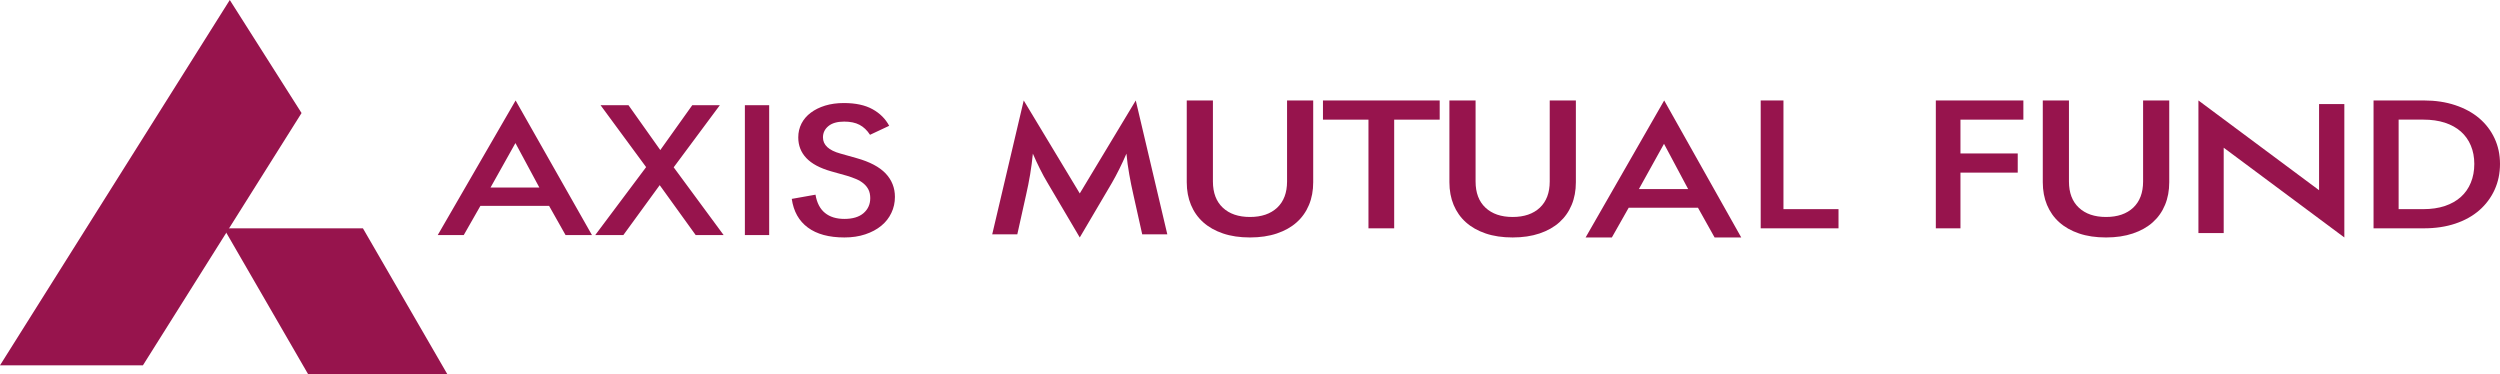 <svg width="227" height="34" viewBox="0 0 227 34" fill="none" xmlns="http://www.w3.org/2000/svg">
<path fill-rule="evenodd" clip-rule="evenodd" d="M40.632 34H27.991L20.316 20.731H32.954L40.632 34Z" fill="#97144D"/>
<path fill-rule="evenodd" clip-rule="evenodd" d="M20.864 0L27.381 10.264L12.978 33.171H0L20.864 0Z" fill="#97144D"/>
<path fill-rule="evenodd" clip-rule="evenodd" d="M78.999 12.24C78.733 11.829 78.414 11.526 78.043 11.332C77.672 11.136 77.21 11.041 76.653 11.041C76.028 11.041 75.55 11.176 75.22 11.449C74.89 11.72 74.725 12.062 74.725 12.474C74.725 13.162 75.251 13.653 76.305 13.942L77.783 14.359C78.975 14.692 79.853 15.157 80.416 15.75C80.977 16.346 81.259 17.054 81.259 17.877C81.259 18.399 81.152 18.886 80.935 19.335C80.723 19.786 80.416 20.176 80.016 20.503C79.616 20.831 79.131 21.09 78.564 21.278C77.997 21.468 77.367 21.561 76.672 21.561C75.268 21.561 74.162 21.262 73.352 20.661C72.54 20.061 72.055 19.195 71.892 18.059L74.047 17.677C74.173 18.421 74.462 18.975 74.909 19.335C75.352 19.697 75.942 19.877 76.672 19.877C77.422 19.877 78.004 19.703 78.41 19.353C78.814 19.003 79.018 18.55 79.018 17.994C79.018 17.693 78.964 17.438 78.861 17.226C78.756 17.016 78.61 16.828 78.418 16.668C78.226 16.506 78.001 16.369 77.74 16.259C77.48 16.148 77.197 16.049 76.896 15.958L75.472 15.558C74.453 15.269 73.701 14.868 73.212 14.349C72.725 13.833 72.482 13.208 72.482 12.474C72.482 12.019 72.581 11.599 72.777 11.215C72.975 10.832 73.257 10.503 73.622 10.232C73.985 9.959 74.42 9.745 74.923 9.589C75.428 9.435 75.993 9.356 76.62 9.356C77.684 9.356 78.552 9.542 79.224 9.915C79.898 10.287 80.401 10.79 80.737 11.423L78.999 12.24ZM67.635 21.345H69.841V9.555H67.635V21.345ZM58.668 15.174L54.532 9.555H57.069L59.955 13.625L62.856 9.555H65.359L61.171 15.192L65.707 21.345H63.169L59.901 16.811L56.6 21.345H54.046L58.668 15.174ZM44.541 17.026H48.972L46.801 12.99L44.541 17.026ZM49.858 18.694H43.62L42.108 21.345H39.746L46.817 9.122L53.751 21.345H51.353L49.858 18.694Z" fill="#97144D"/>
<path fill-rule="evenodd" clip-rule="evenodd" d="M95.126 16.616C94.891 16.227 94.658 15.802 94.43 15.342C94.199 14.881 93.983 14.417 93.784 13.951C93.725 14.573 93.641 15.201 93.537 15.834C93.43 16.466 93.312 17.066 93.182 17.631L92.371 21.279H90.093L92.954 9.122L98.043 17.564L103.128 9.122L105.992 21.279H103.713L102.9 17.631C102.768 17.066 102.65 16.466 102.537 15.834C102.424 15.201 102.338 14.573 102.281 13.951C102.08 14.417 101.866 14.881 101.636 15.342C101.407 15.802 101.181 16.227 100.955 16.616L98.043 21.561L95.126 16.616Z" fill="#97144D"/>
<path fill-rule="evenodd" clip-rule="evenodd" d="M111.03 18.857C111.629 19.419 112.452 19.701 113.497 19.701C114.546 19.701 115.367 19.419 115.969 18.857C116.566 18.294 116.865 17.501 116.865 16.479V9.122H119.239V16.549C119.239 17.305 119.113 17.992 118.855 18.607C118.6 19.221 118.23 19.748 117.742 20.183C117.258 20.619 116.654 20.958 115.94 21.199C115.223 21.441 114.407 21.561 113.497 21.561C112.574 21.561 111.76 21.441 111.05 21.199C110.337 20.958 109.74 20.619 109.252 20.183C108.766 19.748 108.396 19.221 108.141 18.607C107.886 17.992 107.757 17.305 107.757 16.549V9.122H110.133V16.479C110.133 17.501 110.431 18.294 111.03 18.857Z" fill="#97144D"/>
<path fill-rule="evenodd" clip-rule="evenodd" d="M120.125 9.122H130.724V10.864H126.592V20.732H124.257V10.864H120.125V9.122Z" fill="#97144D"/>
<path fill-rule="evenodd" clip-rule="evenodd" d="M134.881 18.857C135.481 19.419 136.301 19.701 137.349 19.701C138.396 19.701 139.219 19.419 139.818 18.857C140.415 18.294 140.715 17.501 140.715 16.479V9.122H143.089V16.549C143.089 17.305 142.962 17.992 142.705 18.607C142.45 19.221 142.079 19.748 141.593 20.183C141.107 20.619 140.506 20.958 139.79 21.199C139.073 21.441 138.259 21.561 137.349 21.561C136.426 21.561 135.609 21.441 134.899 21.199C134.189 20.958 133.59 20.619 133.104 20.183C132.616 19.748 132.248 19.221 131.99 18.607C131.735 17.992 131.606 17.305 131.606 16.549V9.122H133.983V16.479C133.983 17.501 134.28 18.294 134.881 18.857Z" fill="#97144D"/>
<path fill-rule="evenodd" clip-rule="evenodd" d="M148.812 17.166H153.283L151.092 13.058L148.812 17.166ZM154.177 18.863H147.884L146.357 21.561H143.973L151.108 9.122L158.105 21.561H155.685L154.177 18.863Z" fill="#97144D"/>
<path fill-rule="evenodd" clip-rule="evenodd" d="M159.871 9.122H161.938V18.99H166.937V20.732H159.871V9.122Z" fill="#97144D"/>
<path fill-rule="evenodd" clip-rule="evenodd" d="M175.773 9.122H183.722V10.864H178.01V13.934H183.21V15.674H178.01V20.732H175.773V9.122Z" fill="#97144D"/>
<path fill-rule="evenodd" clip-rule="evenodd" d="M188.76 18.857C189.359 19.419 190.182 19.701 191.227 19.701C192.274 19.701 193.097 19.419 193.697 18.857C194.293 18.294 194.593 17.501 194.593 16.479V9.122H196.967V16.549C196.967 17.305 196.841 17.992 196.583 18.607C196.33 19.221 195.958 19.748 195.472 20.183C194.986 20.619 194.384 20.958 193.668 21.199C192.951 21.441 192.137 21.561 191.227 21.561C190.304 21.561 189.487 21.441 188.777 21.199C188.067 20.958 187.468 20.619 186.982 20.183C186.494 19.748 186.126 19.221 185.868 18.607C185.613 17.992 185.485 17.305 185.485 16.549V9.122H187.861V16.479C187.861 17.501 188.158 18.294 188.76 18.857Z" fill="#97144D"/>
<path fill-rule="evenodd" clip-rule="evenodd" d="M201.912 13.412V21.164H199.617V9.122L210.571 17.271V9.452H212.866V21.561L201.912 13.412Z" fill="#97144D"/>
<path fill-rule="evenodd" clip-rule="evenodd" d="M220.038 18.99C220.768 18.99 221.42 18.895 221.994 18.704C222.567 18.511 223.052 18.238 223.448 17.881C223.842 17.527 224.144 17.094 224.352 16.584C224.561 16.075 224.667 15.508 224.667 14.885C224.667 14.271 224.561 13.716 224.352 13.219C224.144 12.72 223.842 12.296 223.448 11.945C223.052 11.596 222.567 11.328 221.994 11.14C221.42 10.955 220.768 10.862 220.038 10.862H217.795V18.99H220.038ZM215.518 9.122H220.091C221.134 9.122 222.081 9.264 222.935 9.549C223.79 9.833 224.516 10.231 225.116 10.739C225.712 11.248 226.176 11.855 226.506 12.561C226.834 13.266 227 14.041 227 14.885C227 15.738 226.834 16.523 226.506 17.242C226.176 17.959 225.712 18.577 225.116 19.097C224.516 19.617 223.795 20.019 222.946 20.303C222.096 20.588 221.145 20.732 220.091 20.732H215.518V9.122Z" fill="#97144D"/>
</svg>
